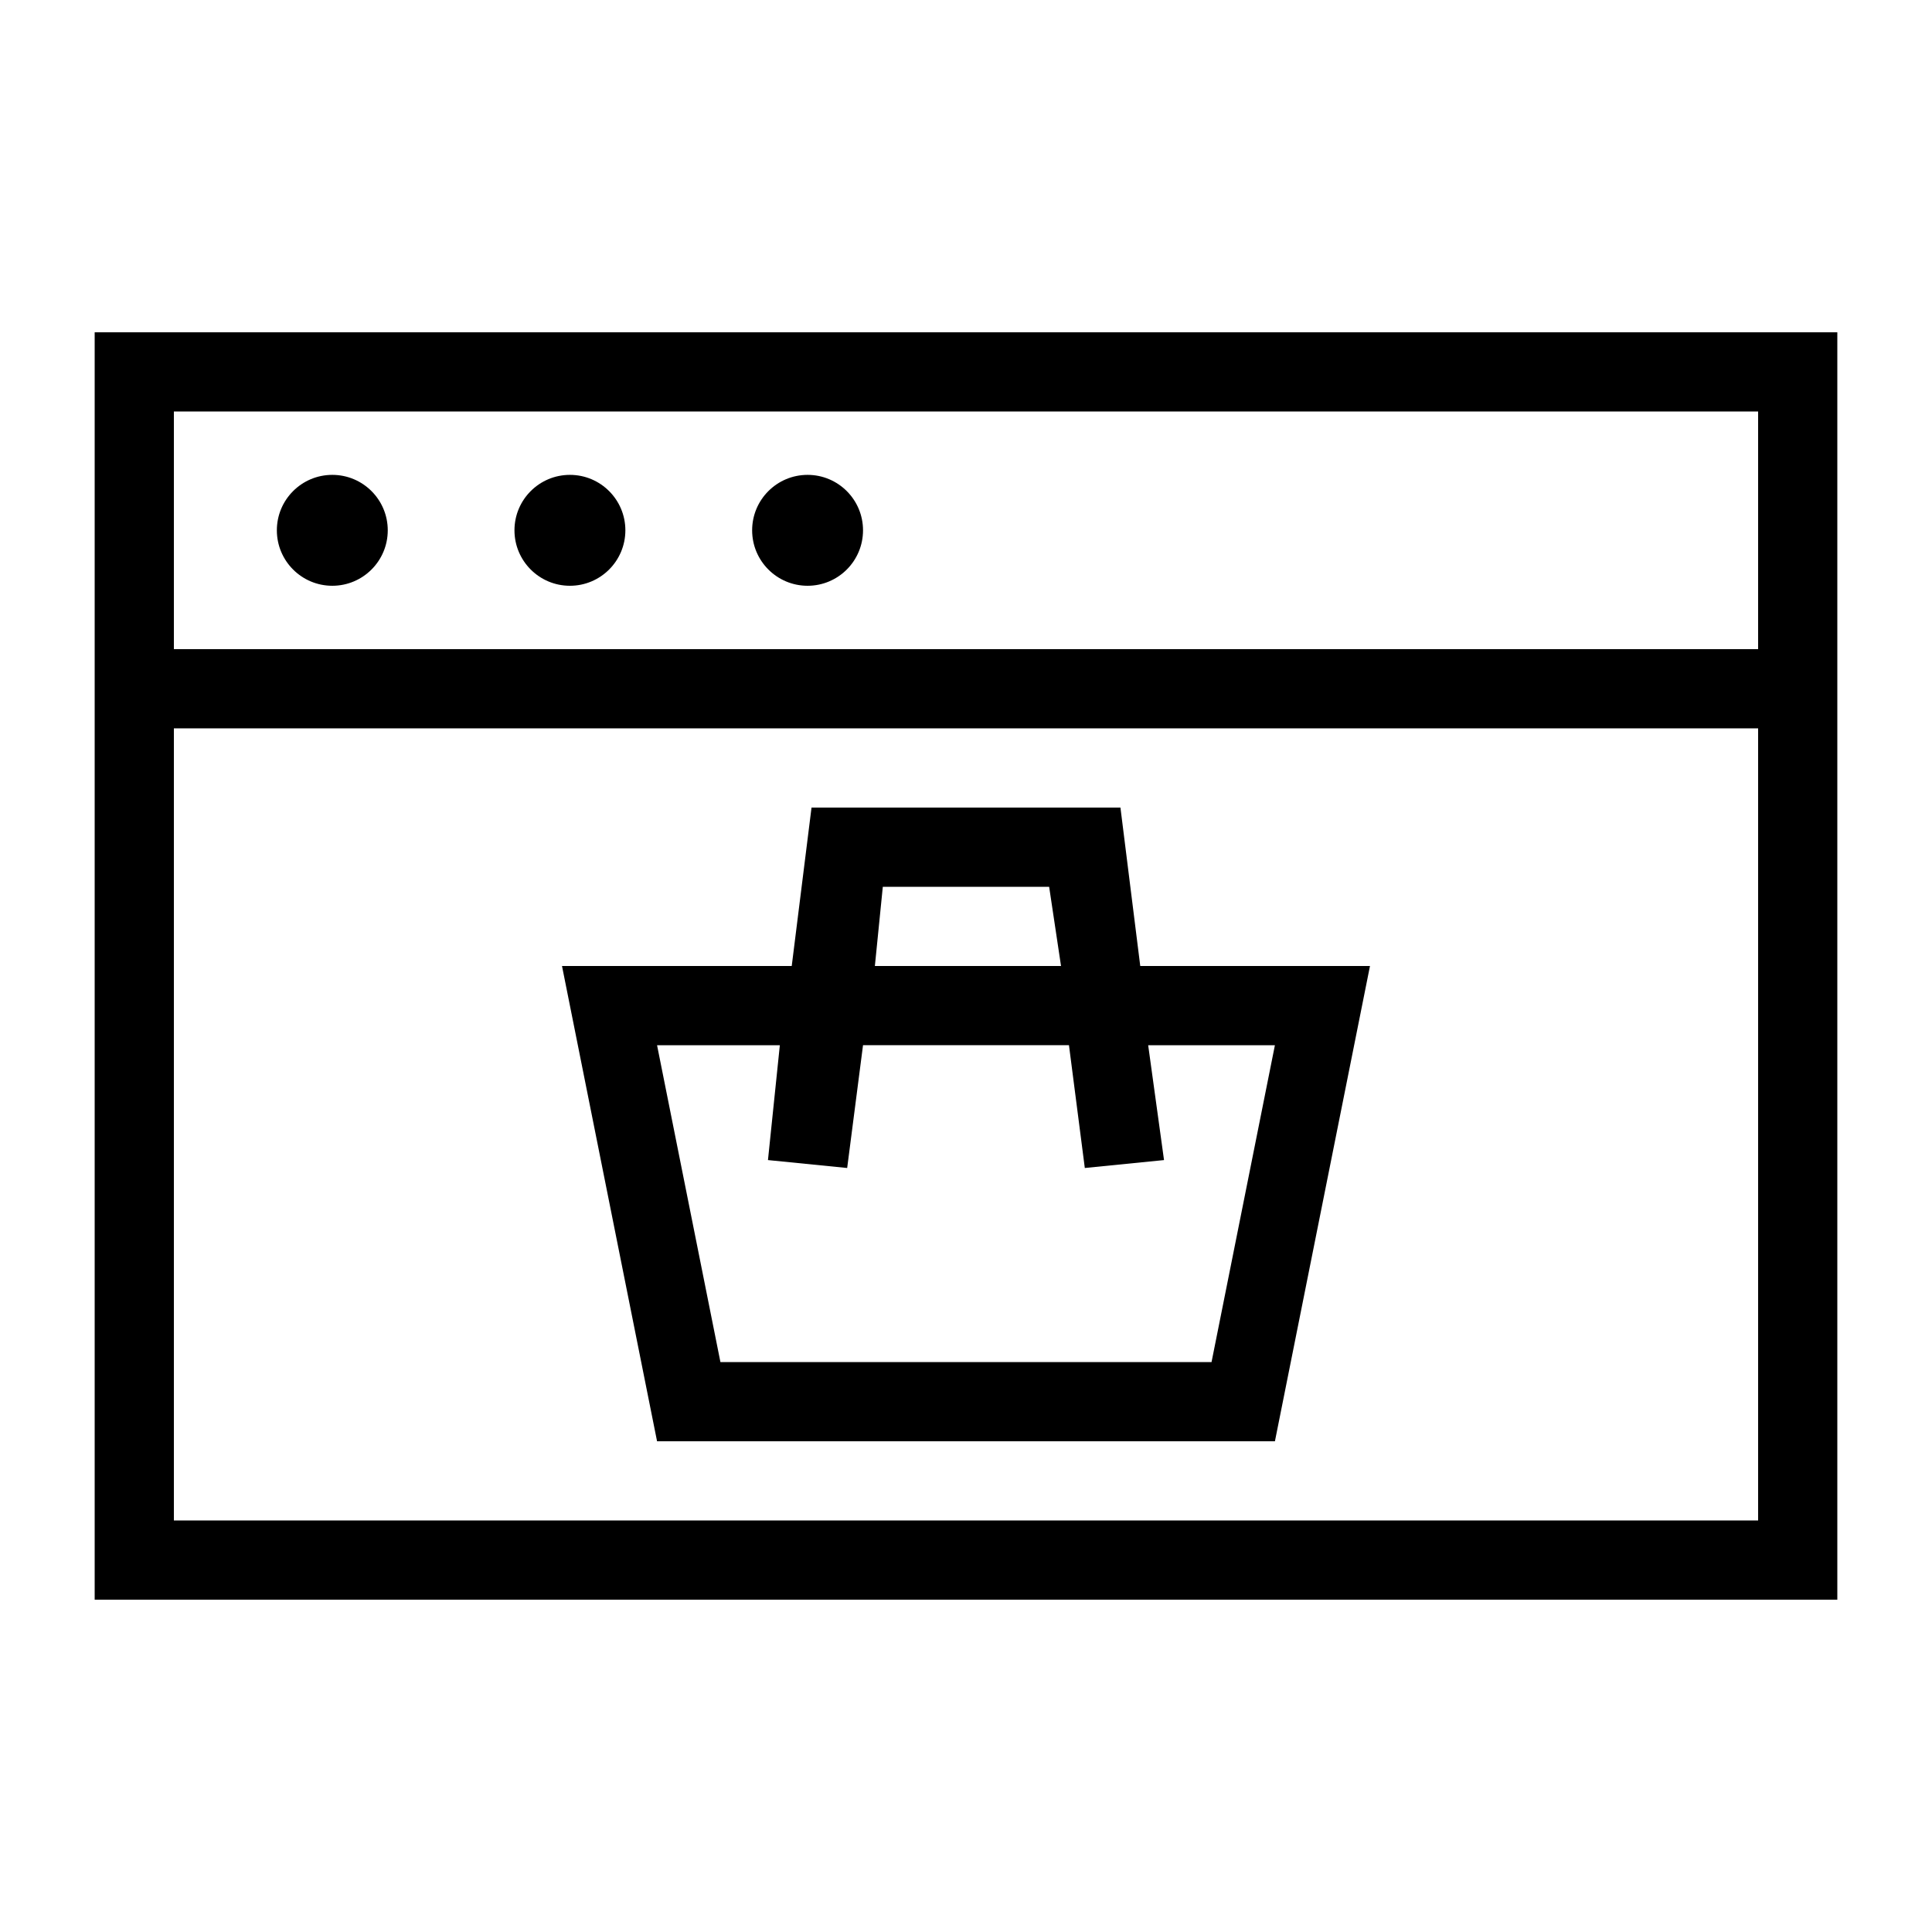 <?xml version="1.0" encoding="UTF-8"?>
<!-- Uploaded to: ICON Repo, www.svgrepo.com, Generator: ICON Repo Mixer Tools -->
<svg fill="#000000" width="800px" height="800px" version="1.1" viewBox="144 144 512 512" xmlns="http://www.w3.org/2000/svg">
 <g>
  <path d="m169.09 232.06v335.87h461.82v-335.87zm440.83 20.992v62.977h-419.84v-62.977zm-419.84 293.89v-209.92h419.84v209.92z"/>
  <path d="m246.76 284.54c0 8.113-6.582 14.695-14.695 14.695-8.117 0-14.695-6.582-14.695-14.695 0-8.117 6.578-14.695 14.695-14.695 8.113 0 14.695 6.578 14.695 14.695"/>
  <path d="m309.73 284.54c0 8.113-6.582 14.695-14.695 14.695-8.117 0-14.695-6.582-14.695-14.695 0-8.117 6.578-14.695 14.695-14.695 8.113 0 14.695 6.578 14.695 14.695"/>
  <path d="m372.71 284.54c0 8.113-6.578 14.695-14.691 14.695-8.117 0-14.695-6.582-14.695-14.695 0-8.117 6.578-14.695 14.695-14.695 8.113 0 14.691 6.578 14.691 14.695"/>
  <path d="m440.93 358.02h-81.867l-5.246 41.984h-60.879l25.191 125.95h163.74l25.191-125.95h-60.879zm-62.977 20.992h44.082l3.148 20.992h-49.332zm103.91 41.984-16.793 83.969-130.15-0.004-16.793-83.969h32.539l-3.148 30.441 20.992 2.098 4.199-32.539h54.578l4.199 32.539 20.992-2.098-4.199-30.438z"/>
 </g>
</svg>